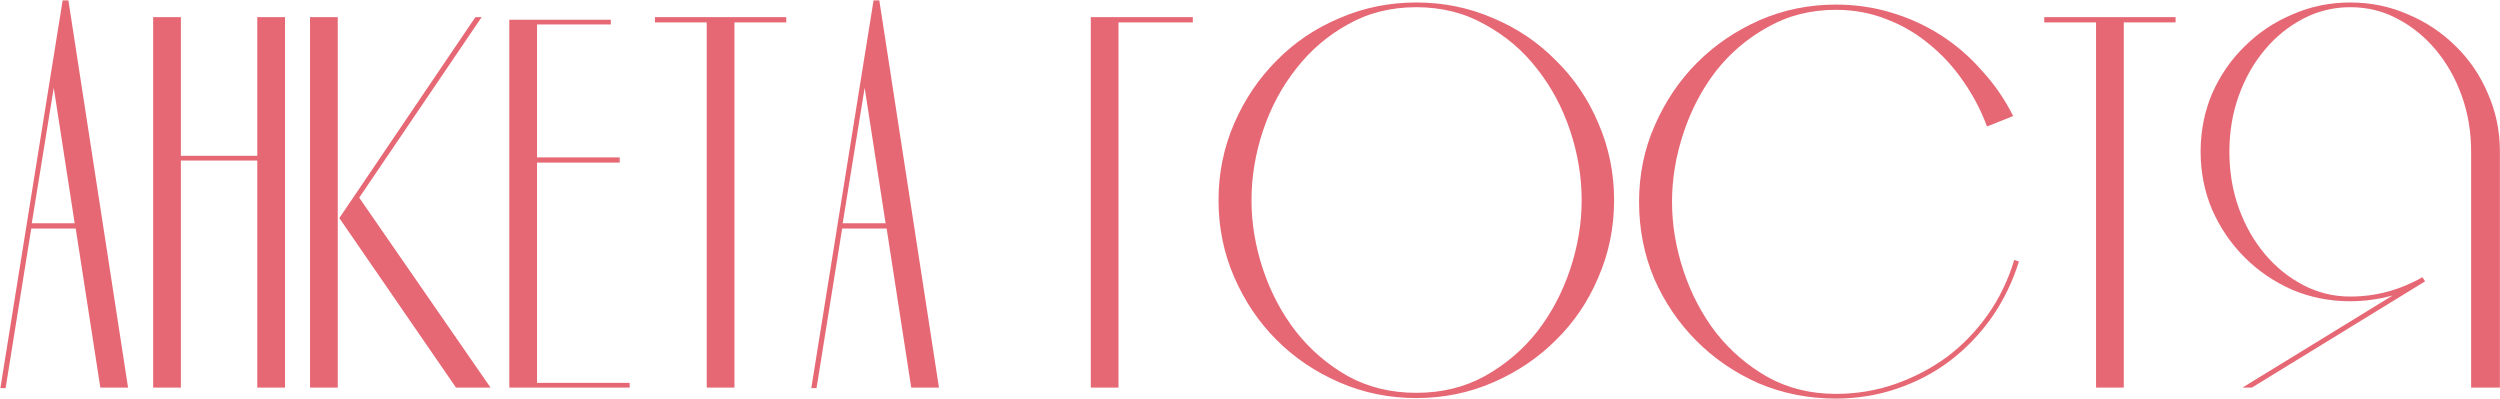<?xml version="1.0" encoding="UTF-8"?> <svg xmlns="http://www.w3.org/2000/svg" width="4778" height="762" viewBox="0 0 4778 762" fill="none"><path d="M142.73 426.766L102.73 167.766L60.73 426.766H142.73ZM244.73 740.766H191.73L144.73 436.766H59.73L10.73 741.766H0.73L119.73 0.766H130.73L244.73 740.766ZM544.723 32.766V740.766H491.723V306.766H345.723V740.766H292.723V32.766H345.723V297.766H491.723V32.766H544.723ZM645.527 32.766V740.766H592.527V32.766H645.527ZM686.527 377.766L937.527 740.766H871.527L648.527 416.766L908.527 32.766H920.527L686.527 377.766ZM1184.39 300.766V310.766H1026.39V731.766H1203.39V740.766H973.387V37.766H1167.39V46.766H1026.39V300.766H1184.39ZM1403.71 740.766H1350.71V42.766H1251.71V32.766H1502.71V42.766H1403.71V740.766ZM1692.54 426.766L1652.54 167.766L1610.54 426.766H1692.54ZM1794.54 740.766H1741.54L1694.54 436.766H1609.54L1560.54 741.766H1550.54L1669.54 0.766H1680.54L1794.54 740.766ZM2137.71 42.766V740.766H2084.71V32.766H2279.71V42.766H2137.71ZM2706.86 13.766C2658.19 13.766 2614.52 24.766 2575.86 46.766C2537.19 68.099 2504.19 96.432 2476.86 131.766C2449.52 166.432 2428.52 205.766 2413.86 249.766C2399.19 293.766 2391.86 338.099 2391.86 382.766C2391.86 426.766 2399.19 470.766 2413.86 514.766C2428.52 558.766 2449.52 598.432 2476.86 633.766C2504.19 668.432 2537.19 696.766 2575.86 718.766C2614.52 740.099 2658.19 750.766 2706.86 750.766C2755.52 750.766 2799.19 740.099 2837.86 718.766C2877.19 696.766 2910.52 668.432 2937.86 633.766C2965.19 598.432 2986.19 558.766 3000.86 514.766C3015.52 470.766 3022.86 426.766 3022.86 382.766C3022.86 338.099 3015.52 293.766 3000.86 249.766C2986.19 205.766 2965.19 166.432 2937.86 131.766C2910.52 96.432 2877.19 68.099 2837.86 46.766C2799.19 24.766 2755.52 13.766 2706.86 13.766ZM2706.86 4.766C2758.86 4.766 2807.86 14.766 2853.86 34.766C2899.86 54.099 2939.86 81.099 2973.86 115.766C3008.52 149.766 3035.52 189.766 3054.86 235.766C3074.86 281.766 3084.86 330.766 3084.86 382.766C3084.86 434.766 3074.86 483.766 3054.86 529.766C3035.52 575.766 3008.52 615.766 2973.86 649.766C2939.86 683.766 2899.86 710.766 2853.86 730.766C2807.86 750.766 2758.86 760.766 2706.86 760.766C2654.86 760.766 2605.86 750.766 2559.86 730.766C2513.86 710.766 2473.86 683.766 2439.86 649.766C2405.86 615.766 2378.86 575.766 2358.86 529.766C2338.86 483.766 2328.86 434.766 2328.86 382.766C2328.86 330.766 2338.86 281.766 2358.86 235.766C2378.86 189.766 2405.86 149.766 2439.86 115.766C2473.86 81.099 2513.86 54.099 2559.86 34.766C2605.86 14.766 2654.86 4.766 2706.86 4.766ZM3508.57 761.766C3456.57 761.766 3407.57 752.099 3361.57 732.766C3316.23 712.766 3276.57 685.766 3242.57 651.766C3208.57 617.766 3181.57 578.099 3161.57 532.766C3142.23 486.766 3132.57 437.766 3132.57 385.766C3132.57 333.766 3142.57 285.099 3162.57 239.766C3182.57 193.766 3209.57 153.766 3243.57 119.766C3277.57 85.766 3317.23 58.766 3362.57 38.766C3408.57 18.766 3457.23 8.766 3508.57 8.766C3545.23 8.766 3580.23 13.766 3613.57 23.766C3647.57 33.766 3679.23 48.099 3708.57 66.766C3737.9 85.432 3764.23 108.099 3787.57 134.766C3811.57 160.766 3831.57 189.766 3847.57 221.766L3797.57 241.766C3786.23 211.099 3771.23 182.432 3752.57 155.766C3733.9 128.432 3712.23 104.766 3687.57 84.766C3662.9 64.099 3635.57 48.099 3605.57 36.766C3575.57 24.766 3543.23 18.766 3508.57 18.766C3460.57 18.766 3417.23 29.766 3378.57 51.766C3339.9 73.099 3306.9 101.099 3279.57 135.766C3252.9 170.432 3232.23 209.766 3217.57 253.766C3202.9 297.766 3195.57 341.766 3195.57 385.766C3195.57 429.766 3202.9 473.766 3217.57 517.766C3232.23 561.766 3252.9 601.099 3279.57 635.766C3306.9 670.432 3339.9 698.766 3378.57 720.766C3417.23 742.099 3460.57 752.766 3508.57 752.766C3548.57 752.766 3586.57 746.432 3622.57 733.766C3658.57 721.099 3691.57 703.766 3721.57 681.766C3751.57 659.099 3777.57 632.099 3799.57 600.766C3821.57 569.432 3838.23 534.766 3849.57 496.766L3858.57 499.766C3846.57 538.432 3829.23 574.099 3806.57 606.766C3783.9 638.766 3757.23 666.432 3726.57 689.766C3696.57 712.432 3662.9 730.099 3625.57 742.766C3588.23 755.432 3549.23 761.766 3508.57 761.766ZM4058.98 740.766H4005.98V42.766H3906.98V32.766H4157.98V42.766H4058.98V740.766ZM4260.81 289.766C4260.81 328.432 4266.81 364.432 4278.81 397.766C4290.81 431.099 4307.48 460.432 4328.81 485.766C4349.48 510.432 4373.81 530.099 4401.81 544.766C4429.81 559.432 4459.81 566.766 4491.81 566.766C4540.48 566.766 4586.48 554.432 4629.81 529.766L4634.81 537.766L4303.81 740.766H4285.81L4572.81 564.766C4545.48 572.099 4518.48 575.766 4491.81 575.766C4452.48 575.766 4415.48 568.432 4380.81 553.766C4346.14 538.432 4315.81 517.766 4289.81 491.766C4263.81 465.766 4243.14 435.432 4227.81 400.766C4213.14 366.099 4205.81 329.099 4205.81 289.766C4205.81 250.432 4213.14 213.432 4227.81 178.766C4243.14 144.099 4263.81 114.099 4289.81 88.766C4315.81 62.766 4346.14 42.432 4380.81 27.766C4415.48 12.432 4452.48 4.766 4491.81 4.766C4531.14 4.766 4568.14 12.432 4602.81 27.766C4637.48 42.432 4667.81 62.766 4693.81 88.766C4719.81 114.099 4740.14 144.099 4754.81 178.766C4770.14 213.432 4777.81 250.432 4777.81 289.766V740.766H4722.81V289.766C4722.81 251.766 4716.81 216.099 4704.81 182.766C4692.81 149.432 4676.14 120.099 4654.81 94.766C4634.14 70.099 4609.81 50.432 4581.81 35.766C4554.48 21.099 4524.48 13.766 4491.81 13.766C4459.81 13.766 4429.81 21.099 4401.81 35.766C4373.81 50.432 4349.48 70.099 4328.81 94.766C4307.48 120.099 4290.81 149.432 4278.81 182.766C4266.81 216.099 4260.81 251.766 4260.81 289.766Z" fill="#E66874"></path></svg> 
